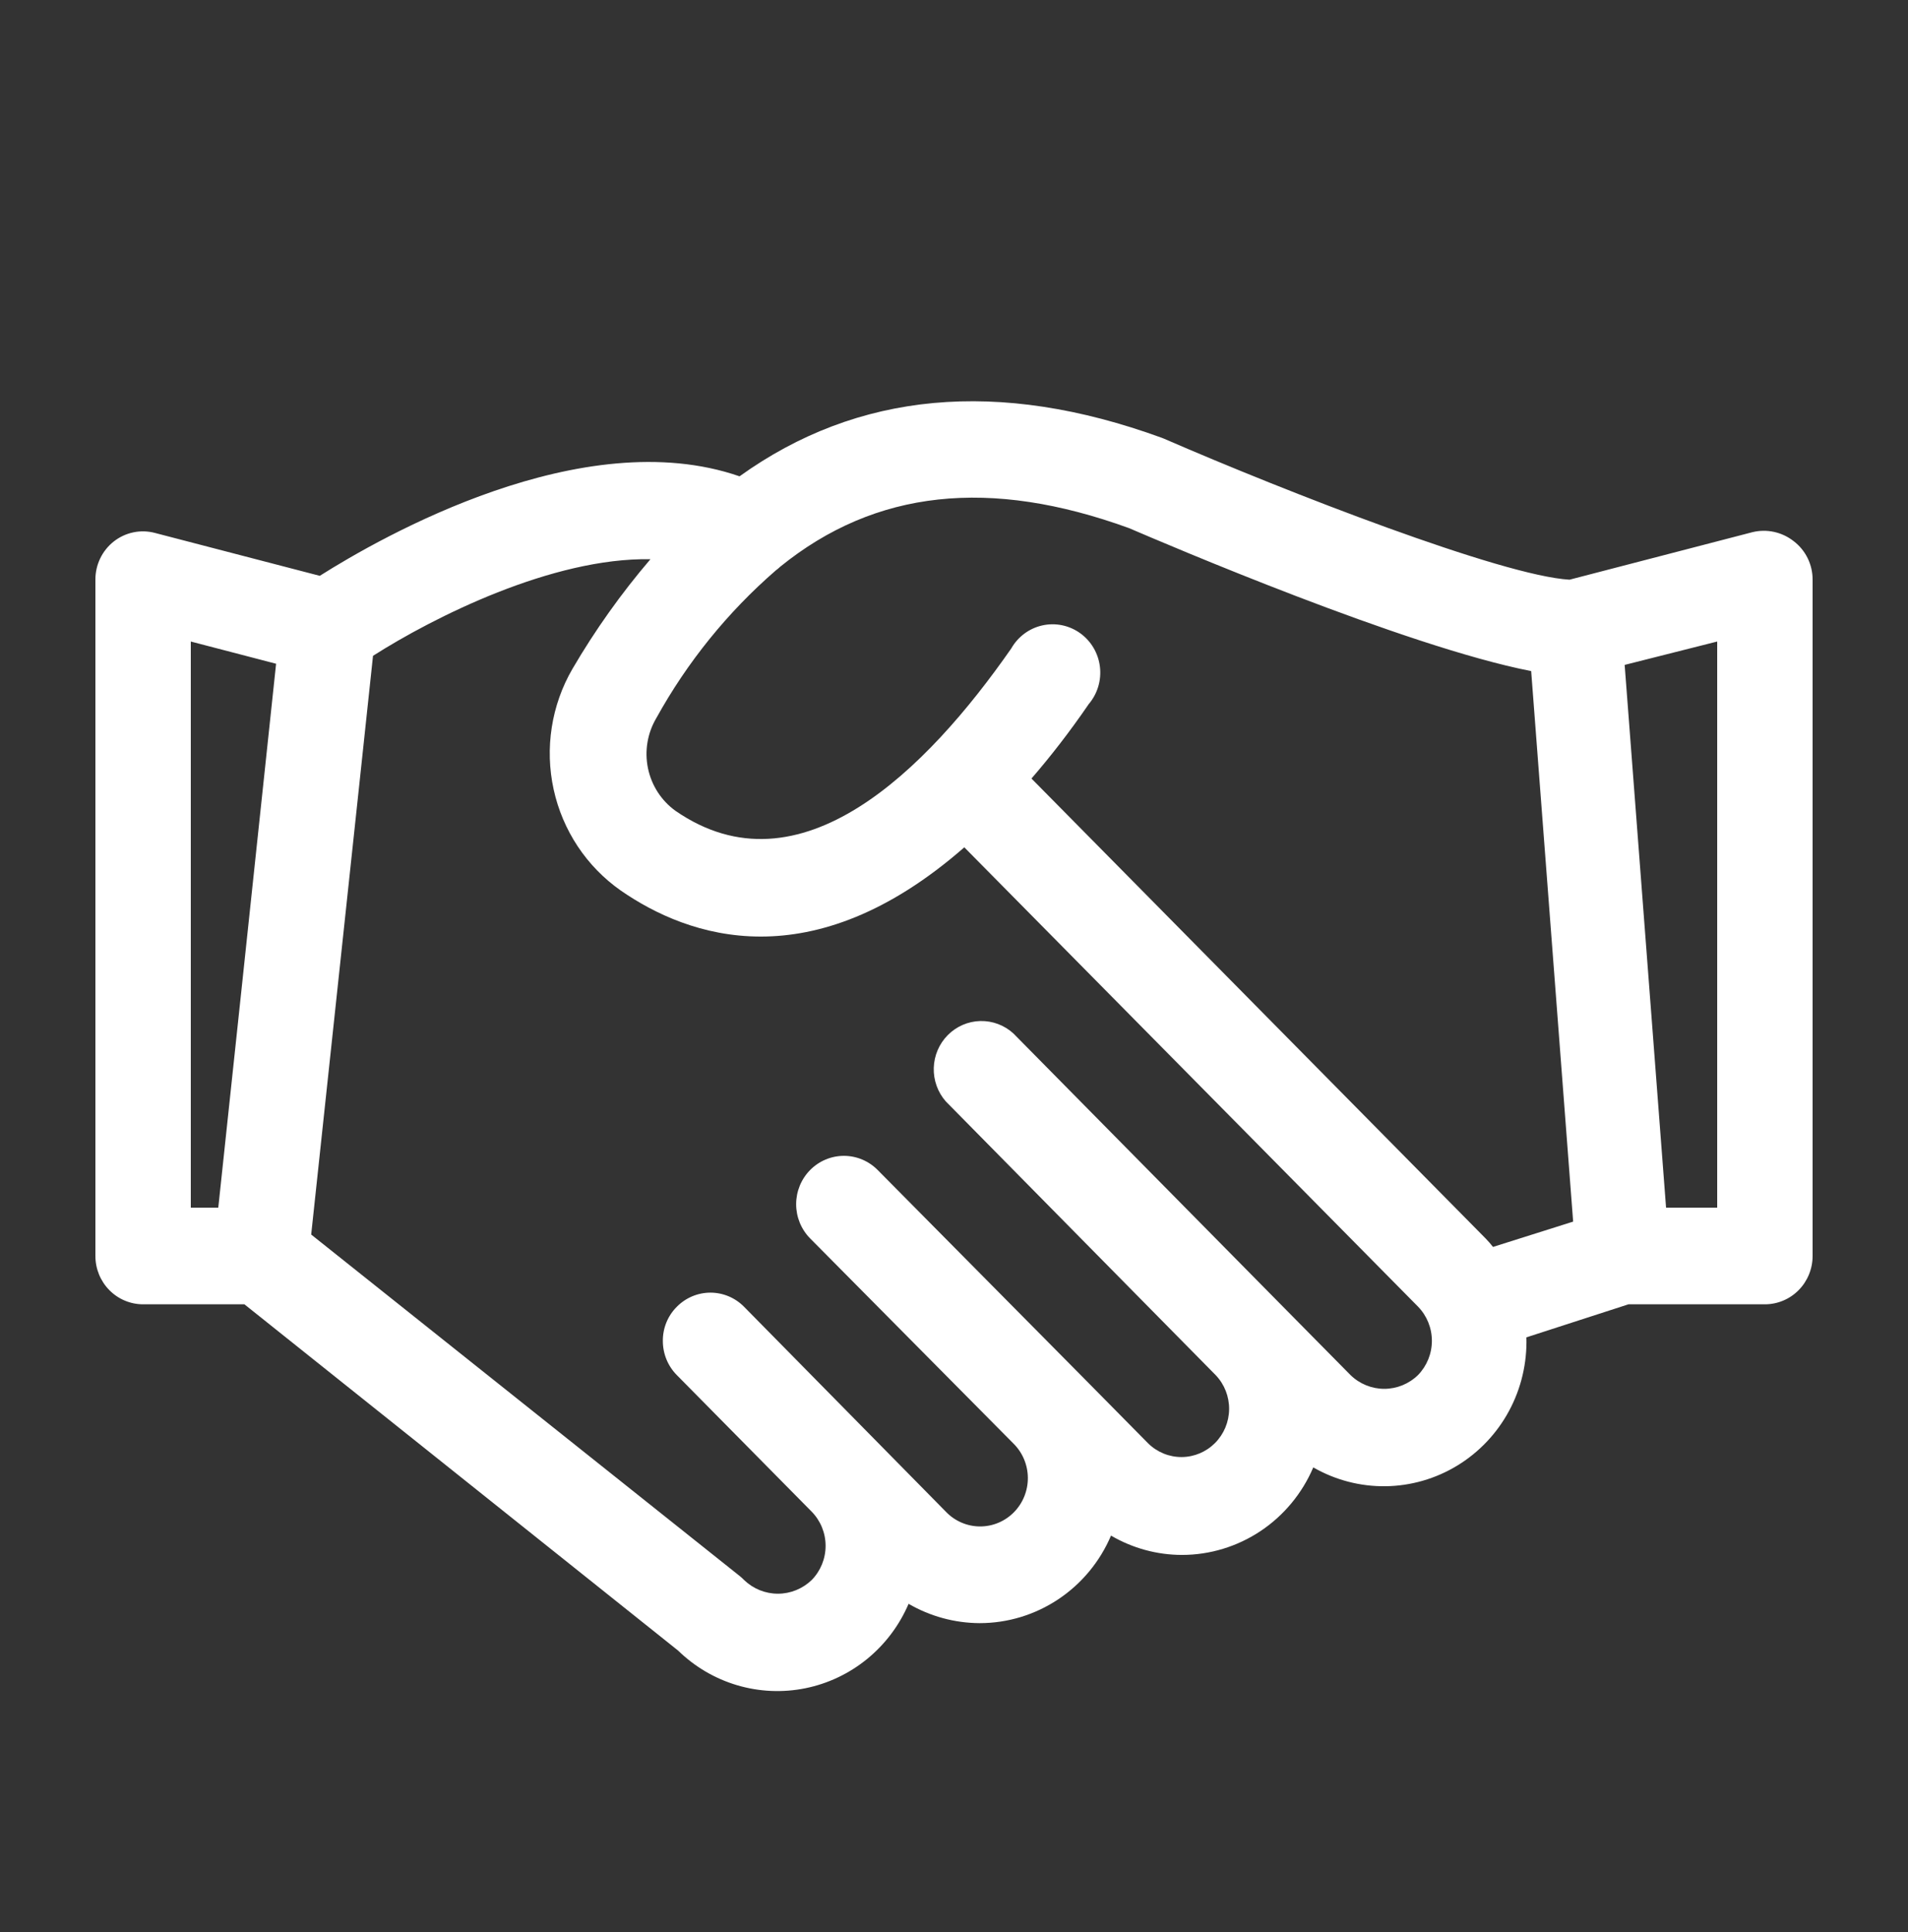 <svg width="398" height="403" viewBox="0 0 398 403" fill="none" xmlns="http://www.w3.org/2000/svg">
<rect x="0" y="0" width="398" height="403" fill="#333333" stroke="none"/>
<path d="M374.12 112.84C372.921 111.904 371.53 111.252 370.049 110.931C368.568 110.611 367.036 110.629 365.563 110.986L327.395 120.9C313.306 120.094 268.371 102.604 242.78 91.481L242.263 91.279C208.273 78.907 178.861 81.688 154.265 99.34C121.549 88.015 79.64 111.913 66.705 120.094L32.318 111.147C30.848 110.758 29.31 110.716 27.822 111.025C26.334 111.333 24.936 111.984 23.736 112.926C22.536 113.869 21.566 115.078 20.901 116.461C20.236 117.843 19.893 119.362 19.9 120.9V261.95C19.9 264.622 20.948 267.185 22.814 269.074C24.68 270.964 27.211 272.025 29.85 272.025H50.984L141.449 344.243C144.921 347.625 149.15 350.106 153.775 351.473C158.4 352.841 163.283 353.055 168.007 352.097C172.731 351.138 177.156 349.036 180.904 345.97C184.651 342.904 187.61 338.965 189.528 334.49C194.036 337.105 199.137 338.494 204.333 338.52C210.166 338.523 215.871 336.795 220.744 333.55C225.618 330.306 229.446 325.687 231.755 320.264C236.256 322.9 241.362 324.29 246.561 324.294C252.387 324.289 258.083 322.557 262.949 319.313C267.815 316.07 271.636 311.455 273.943 306.038C278.538 308.68 283.744 310.036 289.028 309.967C294.311 309.898 299.481 308.406 304.007 305.645C308.533 302.884 312.251 298.953 314.781 294.256C317.31 289.558 318.559 284.264 318.4 278.916L339.693 272.025H368.15C370.789 272.025 373.32 270.964 375.186 269.074C377.052 267.185 378.1 264.622 378.1 261.95V120.9C378.106 119.335 377.749 117.79 377.058 116.39C376.367 114.99 375.36 113.774 374.12 112.84ZM39.8 133.796L57.591 138.431L50.466 205.53L45.531 251.875H39.8V133.796ZM295.794 286.775C293.902 288.622 291.377 289.654 288.749 289.654C286.121 289.654 283.596 288.622 281.704 286.775L267.655 272.549L211.378 215.524C209.487 213.803 207.017 212.88 204.475 212.944C201.933 213.009 199.512 214.057 197.709 215.872C195.906 217.687 194.858 220.133 194.78 222.706C194.702 225.28 195.599 227.786 197.289 229.71L253.606 286.815C255.416 288.718 256.415 291.264 256.389 293.906C256.363 296.548 255.313 299.073 253.465 300.939C251.618 302.804 249.12 303.86 246.511 303.879C243.902 303.898 241.39 302.879 239.516 301.041L225.427 286.775L183.08 244.017C182.155 243.08 181.057 242.337 179.848 241.83C178.639 241.323 177.344 241.062 176.035 241.062C174.727 241.062 173.432 241.323 172.223 241.83C171.014 242.337 169.916 243.08 168.991 244.017C168.066 244.953 167.332 246.065 166.831 247.289C166.331 248.513 166.073 249.825 166.073 251.15C166.073 252.474 166.331 253.786 166.831 255.01C167.332 256.234 168.066 257.346 168.991 258.283L211.378 301.041C212.327 301.972 213.083 303.085 213.603 304.315C214.122 305.544 214.395 306.867 214.405 308.205C214.414 309.542 214.161 310.869 213.659 312.106C213.157 313.343 212.416 314.467 211.481 315.412C210.545 316.356 209.433 317.103 208.21 317.608C206.986 318.112 205.676 318.366 204.355 318.352C203.034 318.339 201.728 318.059 200.515 317.529C199.302 316.999 198.205 316.23 197.289 315.267L155.22 272.549C154.299 271.612 153.204 270.868 151.999 270.361C150.793 269.854 149.501 269.592 148.195 269.592C146.89 269.592 145.597 269.854 144.392 270.361C143.186 270.868 142.091 271.612 141.171 272.549C140.243 273.475 139.508 274.579 139.009 275.798C138.51 277.016 138.257 278.323 138.265 279.642C138.261 280.966 138.515 282.278 139.014 283.502C139.512 284.727 140.245 285.839 141.171 286.775L169.309 315.267C171.171 317.162 172.216 319.727 172.216 322.4C172.216 325.073 171.171 327.638 169.309 329.533C167.408 331.362 164.886 332.381 162.265 332.381C159.643 332.381 157.121 331.362 155.22 329.533C154.947 329.244 154.655 328.974 154.344 328.727L64.914 257.477L74.904 164.021L77.809 136.778C90.465 128.718 115.181 116.266 135.678 116.628C129.587 123.75 124.139 131.411 119.4 139.519C115.01 147.092 113.613 156.067 115.488 164.641C117.363 173.215 122.372 180.754 129.509 185.743C143.598 195.495 169.309 204.563 201.149 176.716L295.794 272.509C297.646 274.409 298.684 276.972 298.684 279.642C298.684 282.312 297.646 284.874 295.794 286.775ZM311.435 260.056C310.95 259.436 310.432 258.844 309.883 258.283L215.159 162.369C219.139 157.775 223.119 152.656 227.099 146.853C228.003 145.79 228.679 144.548 229.082 143.205C229.485 141.863 229.606 140.45 229.439 139.057C229.271 137.664 228.818 136.322 228.109 135.117C227.399 133.912 226.449 132.87 225.319 132.058C224.188 131.246 222.903 130.683 221.545 130.403C220.187 130.123 218.787 130.134 217.433 130.434C216.08 130.734 214.803 131.317 213.685 132.146C212.567 132.975 211.632 134.031 210.94 135.247C193.269 160.596 166.842 187.032 140.892 169.099C137.946 166.974 135.899 163.802 135.161 160.216C134.423 156.63 135.049 152.894 136.912 149.755C143.362 138.087 151.796 127.663 161.827 118.966C162.149 118.733 162.455 118.477 162.742 118.2C182.642 102.08 206.522 99.622 235.497 110.14C243.019 113.364 293.127 134.844 319.395 139.962L328.151 254.777L311.435 260.056ZM358.2 251.875H347.534L338.897 138.672L358.2 133.796V251.875Z" fill="white"/>
</svg>
